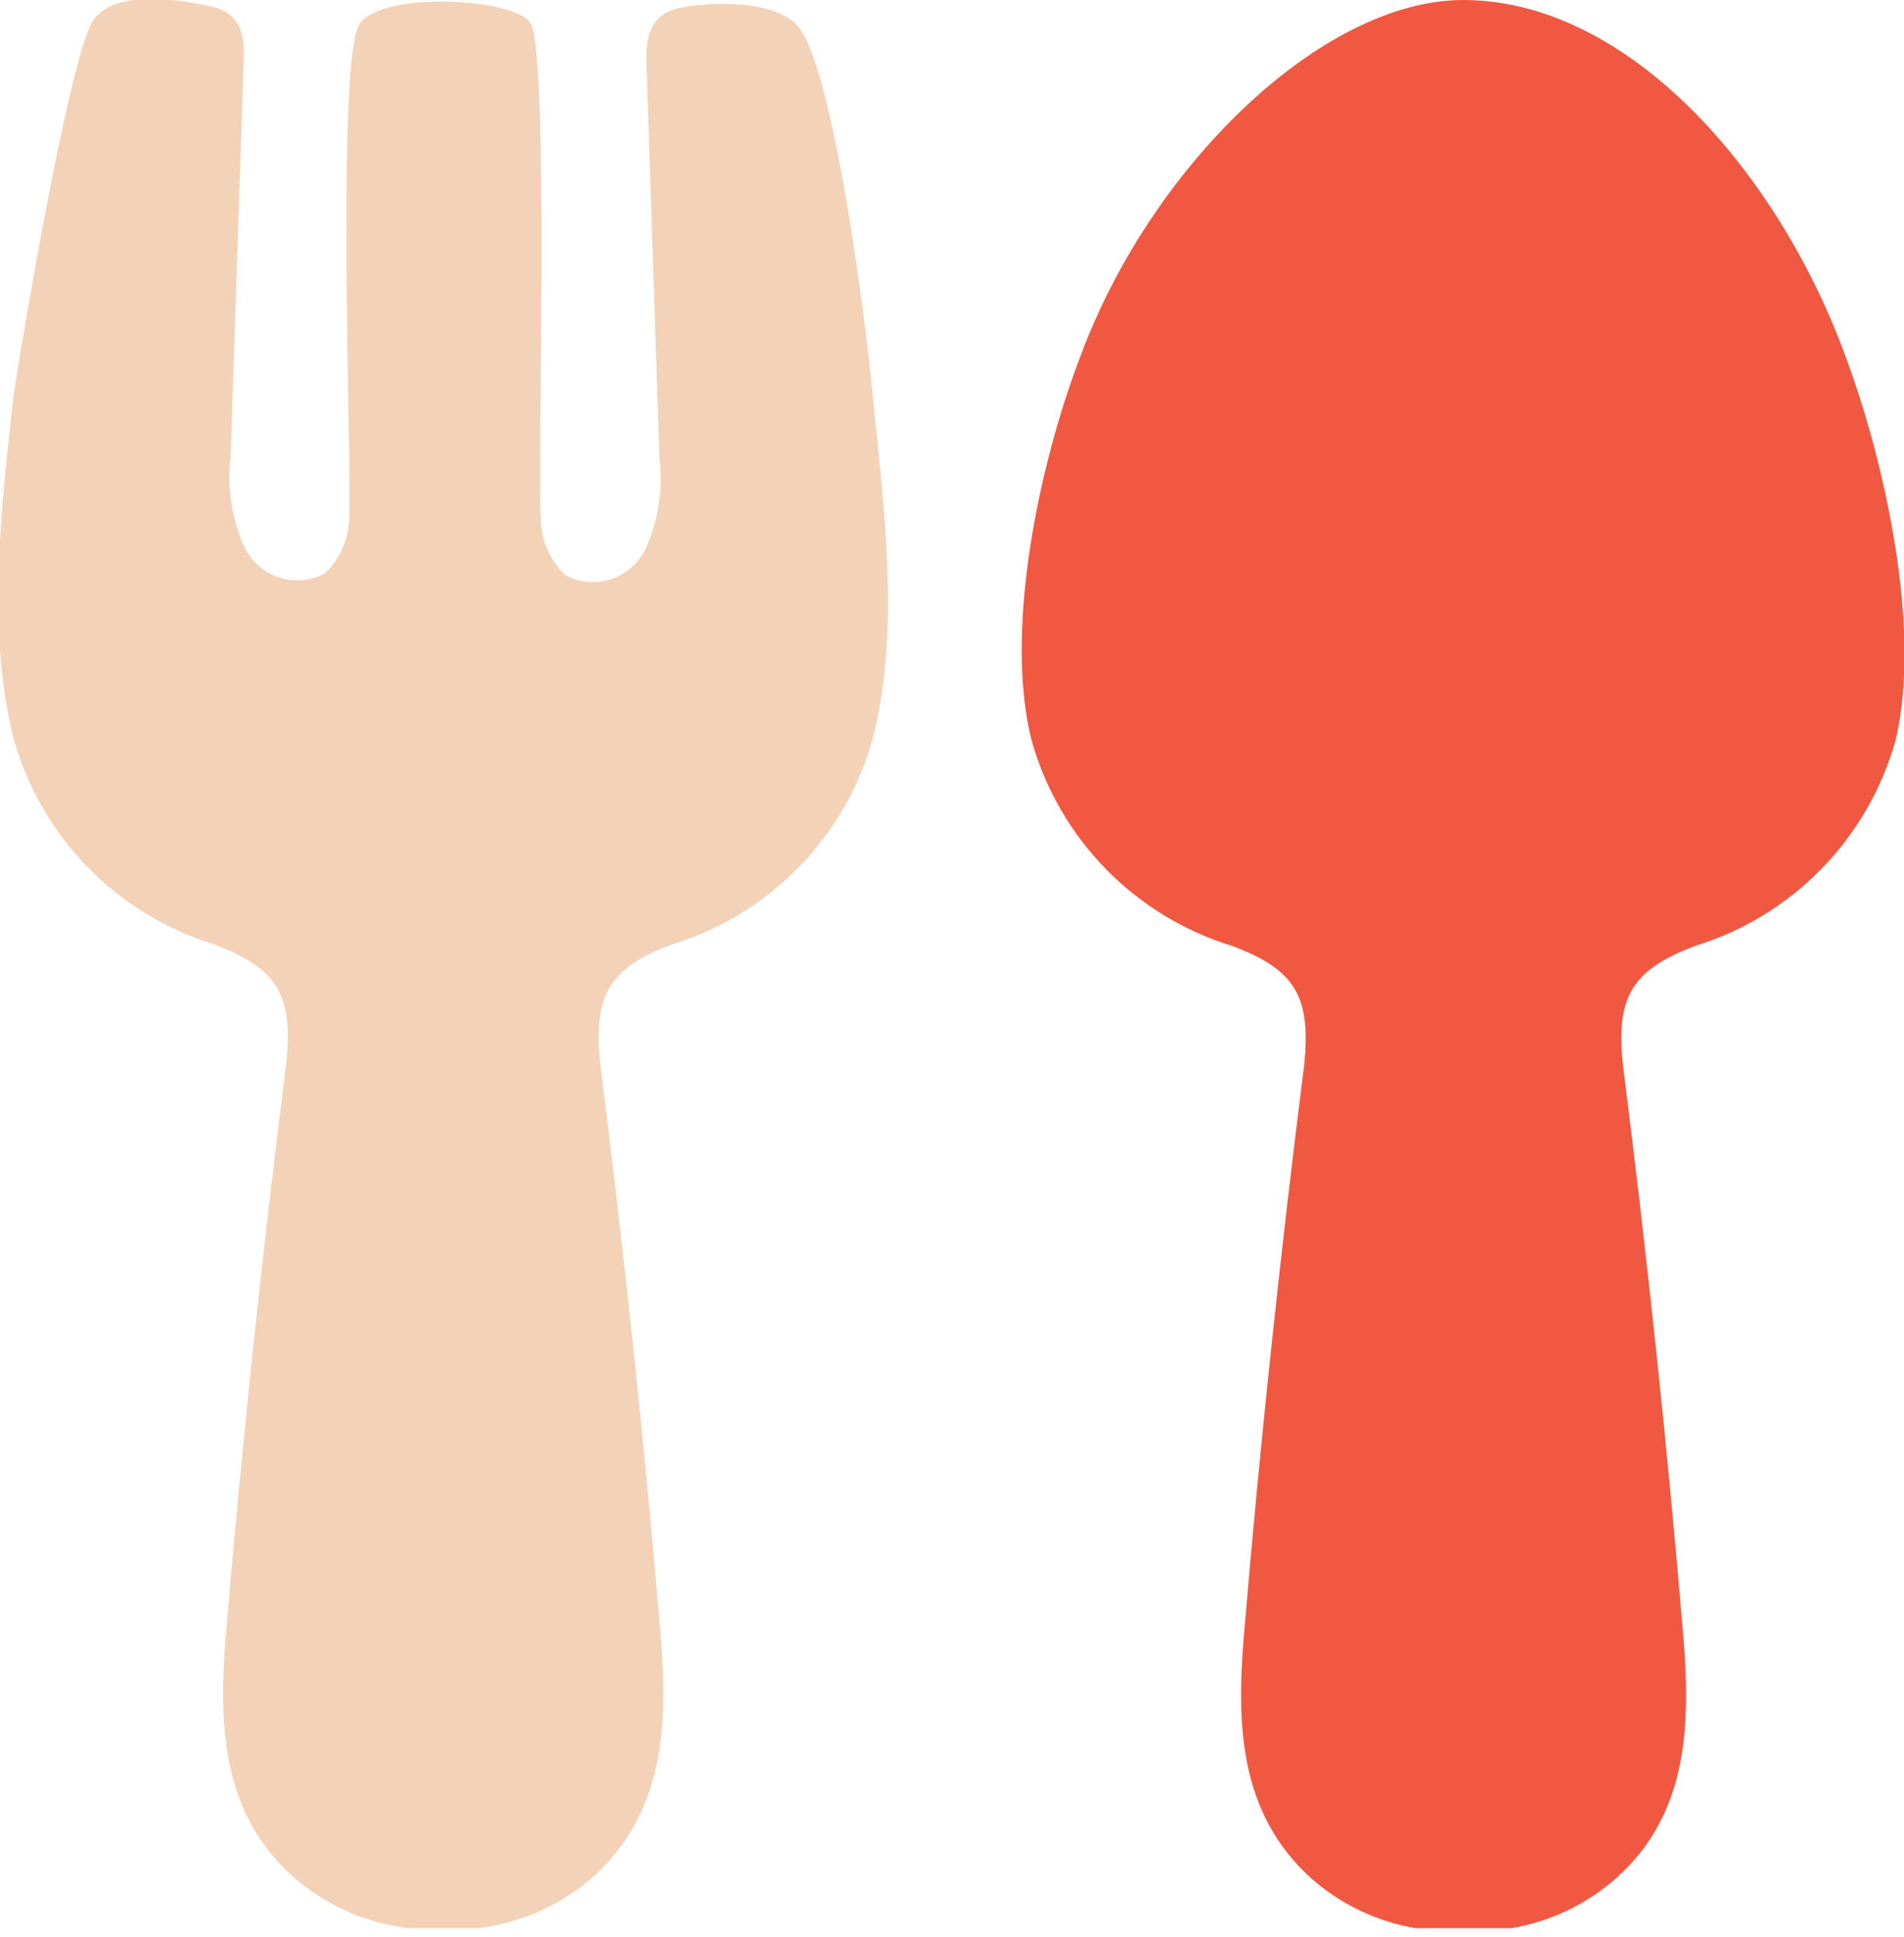 <svg width="180" height="183" viewBox="0 0 180 183" fill="none" xmlns="http://www.w3.org/2000/svg">
<g clip-path="url(#clip0_24_121)">
<path d="M82.519 69.786C81.245 74.344 78.849 78.511 75.548 81.904C72.248 85.297 68.149 87.807 63.627 89.206C57.582 91.436 56.071 94.005 56.751 100.541C59.018 118.451 60.945 136.511 62.456 154.534C63.136 162.808 62.872 171.083 56.222 177.204C52.304 180.72 47.16 182.553 41.902 182.305C36.644 182.553 31.499 180.72 27.582 177.204C20.932 171.196 20.668 162.922 21.348 154.534C22.859 136.511 24.786 118.451 27.053 100.541C27.771 94.043 26.222 91.473 20.176 89.206C15.655 87.807 11.556 85.297 8.255 81.904C4.955 78.511 2.558 74.344 1.285 69.786C-1.322 59.395 0.151 47.796 1.285 37.292C3.06 26.108 6.801 5.289 8.728 2.078C10.655 -1.134 17.04 -0 19.761 0.567C22.481 1.133 23.123 2.796 23.048 5.403L21.801 43.186C21.439 46.129 21.91 49.113 23.161 51.801C23.492 52.462 23.953 53.049 24.515 53.528C25.078 54.008 25.731 54.369 26.436 54.591C27.14 54.813 27.883 54.891 28.618 54.821C29.354 54.75 30.068 54.533 30.718 54.181C31.457 53.467 32.043 52.609 32.439 51.661C32.835 50.712 33.034 49.693 33.023 48.665C33.287 45.34 31.738 5.365 34.005 2.229C36.272 -0.907 48.892 -0.151 50.176 2.229C51.952 5.592 50.781 45.302 51.121 48.816C51.11 49.844 51.308 50.863 51.705 51.812C52.101 52.76 52.687 53.618 53.426 54.332C54.076 54.684 54.79 54.901 55.525 54.972C56.261 55.042 57.003 54.964 57.708 54.742C58.413 54.52 59.066 54.159 59.628 53.679C60.191 53.2 60.651 52.613 60.982 51.952C62.233 49.264 62.705 46.28 62.343 43.337L61.096 5.554C61.096 2.947 61.776 1.247 64.383 0.718C66.99 0.189 73.149 -0.076 75.416 2.456C78.438 5.818 81.461 26.675 82.519 37.443C83.577 48.211 85.126 59.395 82.519 69.786Z" fill="#F4D2B7"/>
<path d="M174.597 34.005C168.098 16.02 153.816 0 138.325 0C124.912 0 108.589 15.869 102.015 34.005C98.237 43.942 94.912 59.547 97.519 69.937C98.793 74.496 101.189 78.662 104.49 82.055C107.79 85.448 111.889 87.959 116.411 89.358C122.456 91.587 123.967 94.156 123.287 100.693C121.02 118.602 119.093 136.662 117.582 154.685C116.902 162.96 117.166 171.234 123.816 177.355C127.733 180.871 132.878 182.704 138.136 182.456H138.589C143.848 182.704 148.992 180.871 152.909 177.355C159.559 171.348 159.824 163.073 159.144 154.685C157.632 136.662 155.705 118.602 153.438 100.693C152.72 94.194 154.27 91.625 160.315 89.358C164.837 87.959 168.935 85.448 172.236 82.055C175.536 78.662 177.933 74.496 179.207 69.937C181.7 59.395 178.186 43.791 174.597 34.005Z" fill="#F15841"/>
</g>
<defs>
<clipPath id="clip0_24_121">
<rect width="180" height="182.191" fill="white"/>
</clipPath>
</defs>
</svg>
